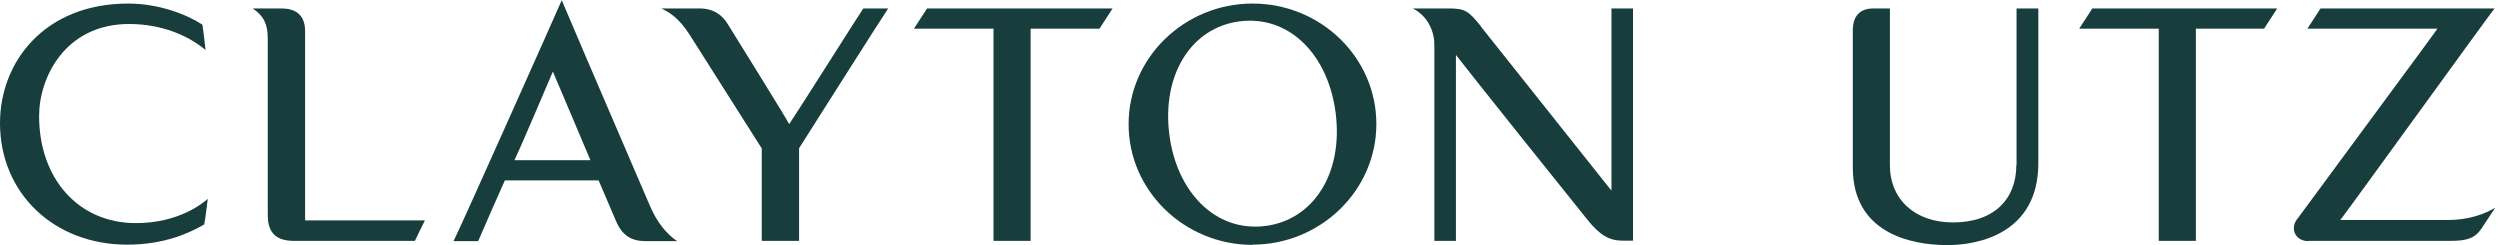 <?xml version="1.0" encoding="utf-8"?>
<svg xmlns="http://www.w3.org/2000/svg" fill="none" height="20" viewBox="0 0 204 20" width="204">
	<g clip-path="url(#clip0_3519_24391)">
		<path d="M23.99 19.655C27.235 19.655 33.854 19.655 33.854 19.655C33.854 19.655 34.543 18.223 34.67 17.987C33.727 17.987 25.078 17.987 24.896 17.987V2.538C24.896 1.088 23.972 0.689 22.956 0.689C22.449 0.689 21.125 0.689 20.617 0.689C21.179 1.07 21.596 1.505 21.759 2.248C21.832 2.52 21.85 2.919 21.85 3.3V17.552C21.85 18.749 22.303 19.655 23.972 19.655H23.99Z" fill="#173D3C"/>
		<path d="M120.852 2.158C119.836 0.888 119.546 0.689 118.204 0.689H115.285C116.083 1.088 116.772 1.868 116.99 3.046C117.044 3.318 117.044 3.735 117.044 4.025V19.655H118.803V4.479C119.147 4.968 128.558 16.736 129.537 17.933C130.553 19.202 131.332 19.637 132.384 19.637H133.254V0.689H131.495V15.557C131.387 15.431 121.287 2.72 120.834 2.158H120.852Z" fill="#173D3C"/>
		<path d="M3.191 9.465C3.191 6.328 5.313 1.958 10.535 1.958C13.309 1.958 15.449 2.974 16.772 4.08C16.718 3.499 16.609 2.684 16.519 2.013C15.177 1.142 12.91 0.29 10.462 0.29C3.645 0.29 0 5.041 0 10.045C0 15.721 4.352 19.964 10.39 19.964C13.454 19.964 15.503 18.985 16.664 18.314C16.772 17.824 16.881 16.718 16.954 16.228C16.519 16.609 14.56 18.205 11.079 18.205C6.419 18.205 3.191 14.597 3.191 9.465Z" fill="#173D3C"/>
		<path d="M41.976 13.073C42.611 11.75 44.895 6.346 45.113 5.839C45.675 7.144 47.887 12.384 48.177 13.073H41.994H41.976ZM53.001 16.718C52.384 15.267 47.615 4.225 45.838 0.018C45.621 0.544 37.37 19.039 37.008 19.674H39.02C39.51 18.531 40.924 15.304 41.196 14.723H48.848C49.229 15.63 49.936 17.262 50.263 18.023C50.752 19.202 51.514 19.674 52.656 19.674H55.249C54.415 19.111 53.599 18.15 53.001 16.718Z" fill="#173D3C"/>
		<path d="M188.395 19.655C191.822 19.655 198.784 19.655 199.963 19.655C201.305 19.655 201.958 19.438 202.483 18.658C202.864 18.096 203.408 17.244 203.608 16.954C202.774 17.443 201.486 17.951 199.764 17.951C199.528 17.951 199.274 17.951 199.002 17.951H190.969C191.35 17.498 202.991 1.396 203.553 0.689H189.356C189.356 0.689 188.503 2.013 188.286 2.339H198.893C198.512 2.919 190.697 13.454 187.506 17.806C186.853 18.531 187.198 19.674 188.376 19.674L188.395 19.655Z" fill="#173D3C"/>
		<path d="M170.734 0.689C170.734 0.689 169.954 1.904 169.664 2.339H176.155V19.655H179.184V2.339H184.75C184.75 2.339 185.693 0.888 185.82 0.689H170.734Z" fill="#173D3C"/>
		<path d="M74.578 2.339H81.07V19.655H84.098V2.339H89.719C89.719 2.339 90.553 1.052 90.788 0.689H75.648C75.648 0.689 74.868 1.904 74.578 2.339Z" fill="#173D3C"/>
		<path d="M64.389 10.118C64.226 9.737 60.092 3.119 59.403 1.994C58.732 0.888 57.807 0.689 57.082 0.689H53.963C55.015 1.16 55.704 1.922 56.374 2.992C56.701 3.518 61.705 11.405 62.159 12.112V19.655H65.205V12.094C65.731 11.26 72.059 1.287 72.476 0.689H70.445C70.173 1.07 65.005 9.247 64.407 10.118H64.389Z" fill="#173D3C"/>
		<path d="M164.533 13.472C164.533 16.21 162.756 18.15 159.365 18.15C156.265 18.15 154.216 16.283 154.216 13.472V0.689H152.874C151.695 0.689 151.188 1.378 151.188 2.502V13.672C151.188 18.93 155.775 20 158.912 20C161.45 20 166.328 19.039 166.328 13.309C166.328 12.602 166.328 1.577 166.328 0.689H164.551C164.551 1.088 164.551 11.949 164.551 13.472H164.533Z" fill="#173D3C"/>
		<path d="M101.16 1.741C105.222 1.233 108.395 4.479 108.993 9.247C109.61 14.198 107.144 17.951 103.245 18.441C99.129 18.948 95.992 15.612 95.412 10.934C94.814 6.111 97.189 2.248 101.16 1.741ZM102.193 19.964C107.742 19.964 112.311 15.557 112.311 10.118C112.311 4.678 107.76 0.29 102.212 0.29C96.663 0.29 92.094 4.696 92.094 10.136C92.094 15.576 96.663 19.982 102.212 19.982L102.193 19.964Z" fill="#173D3C"/>
	</g>
	<defs>
		<clipPath id="clip0_3519_24391">
			<rect fill="white" height="20" width="203.608"/>
		</clipPath>
	</defs>
</svg>